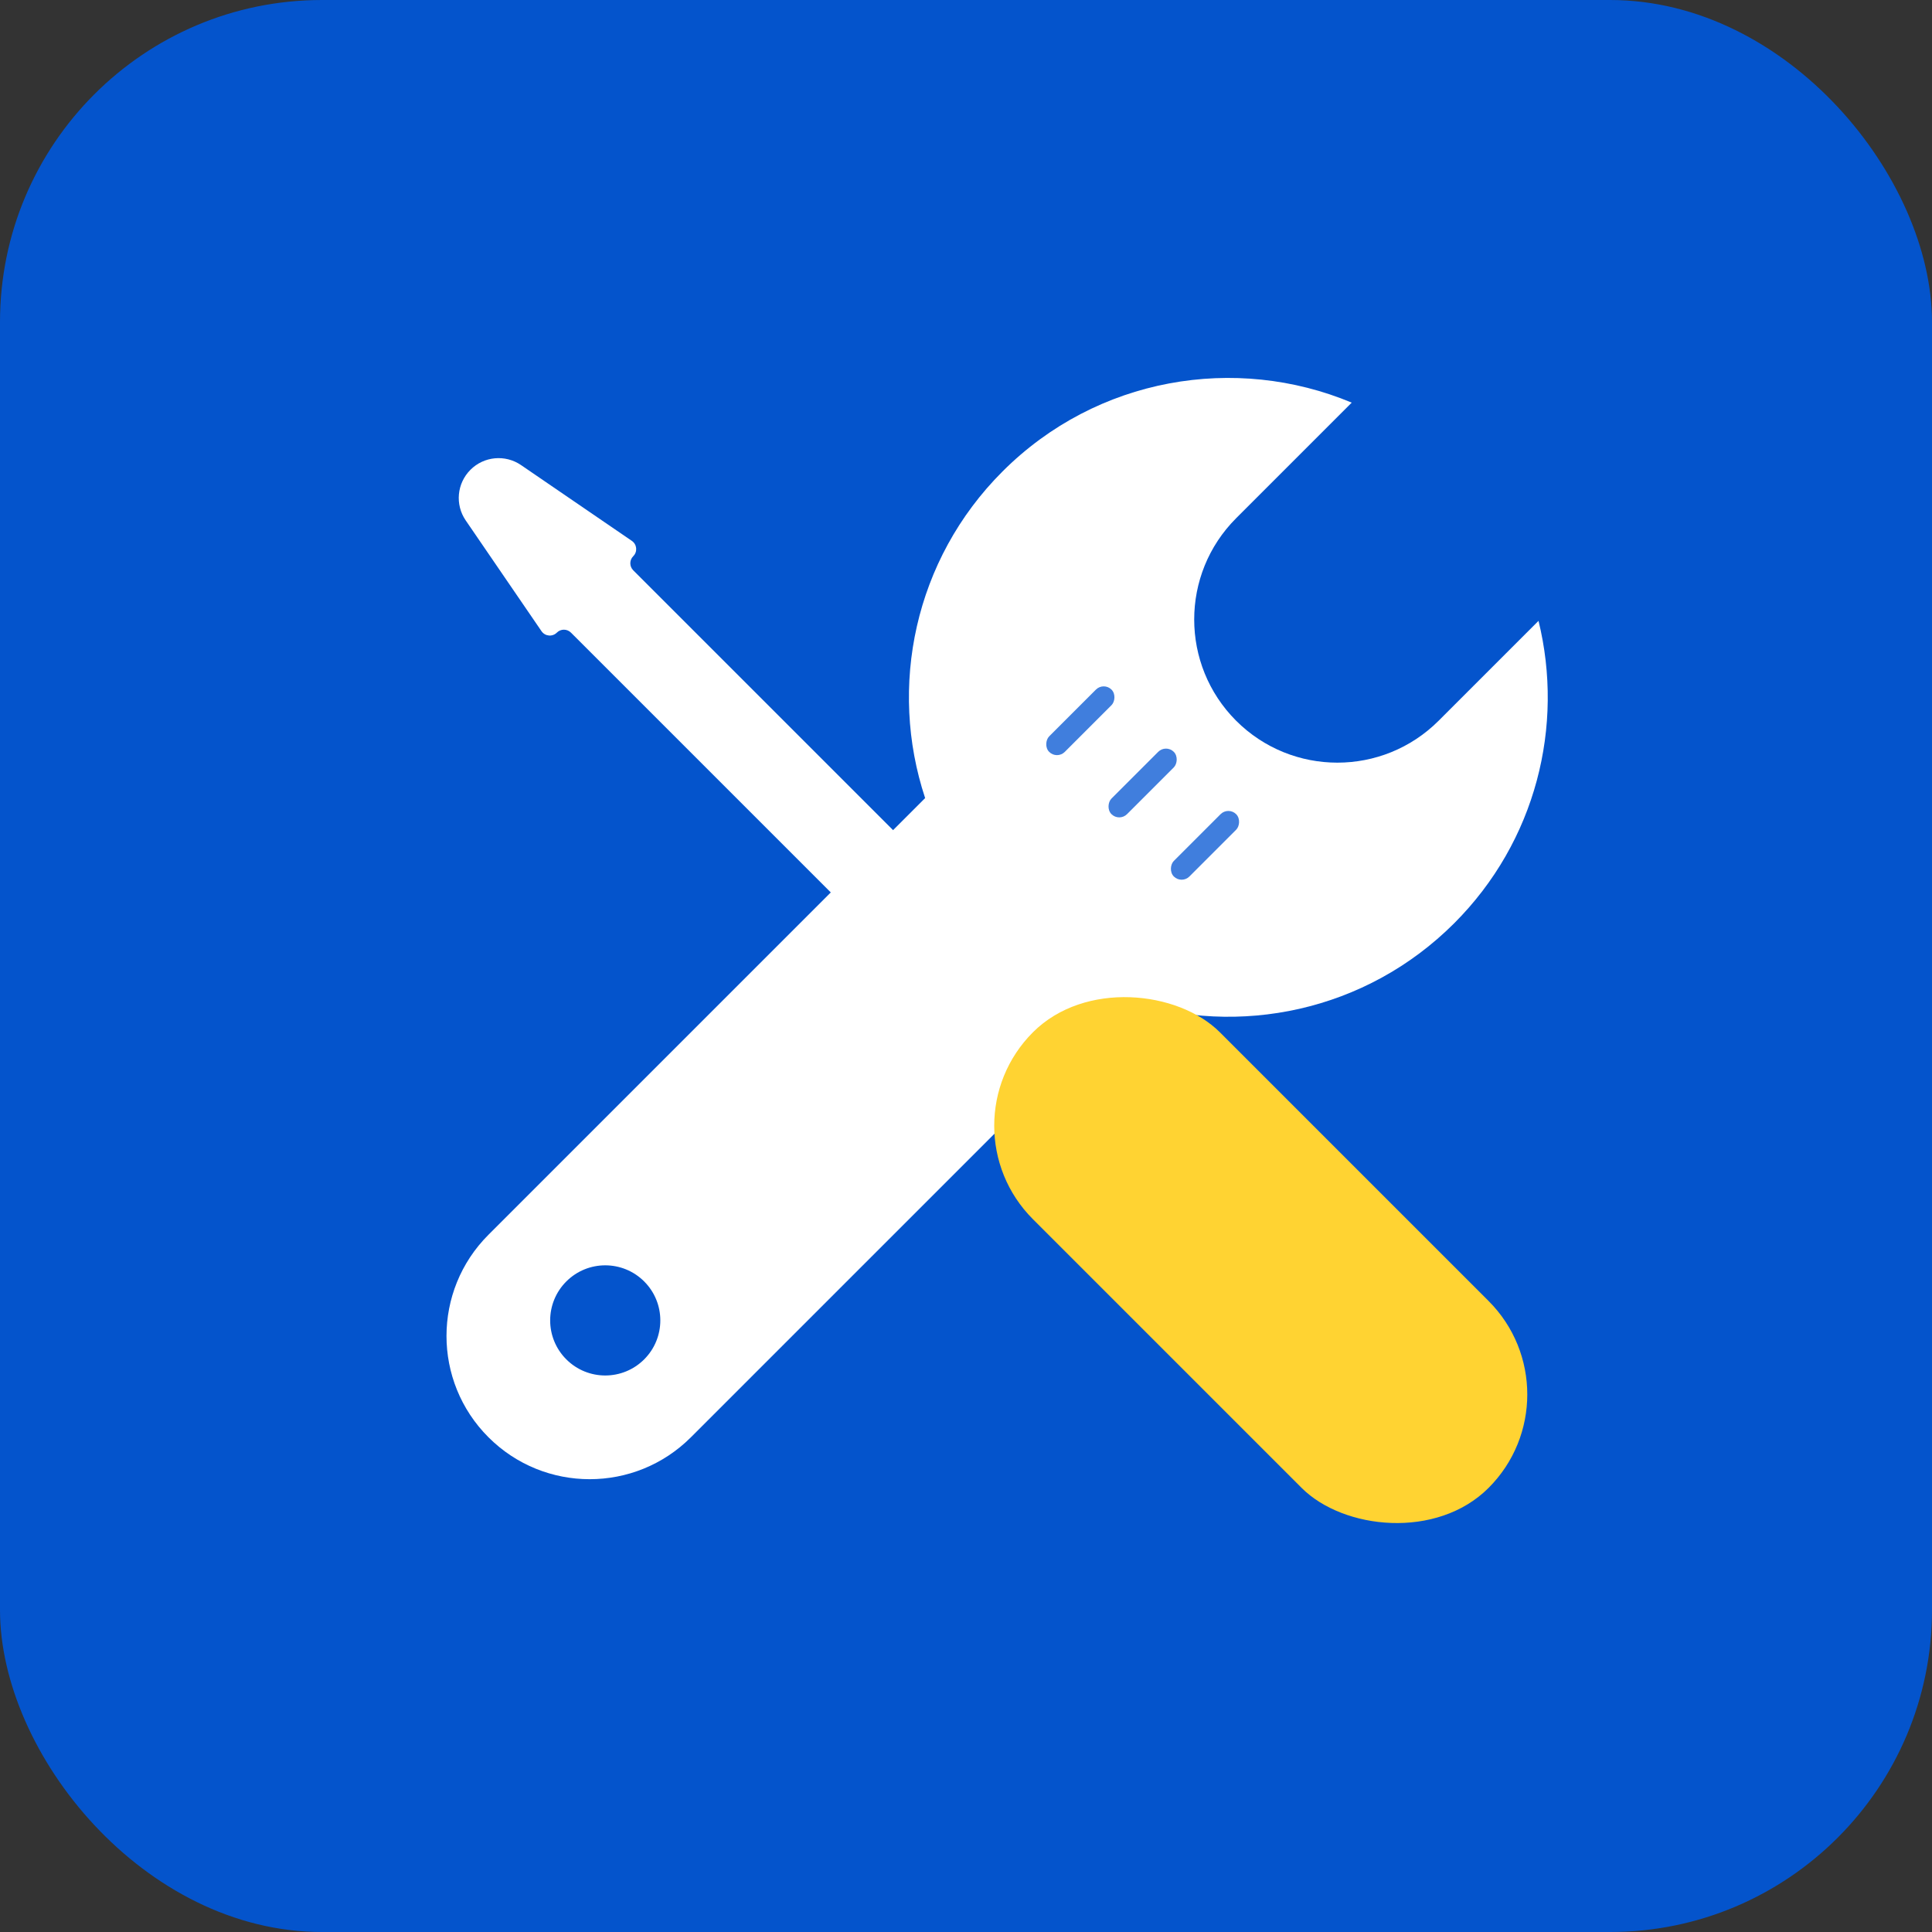 <svg width="60" height="60" viewBox="0 0 60 60" fill="none" xmlns="http://www.w3.org/2000/svg">
<rect x="0" y="0" width="60" height="60" fill="#333333" stroke="none"/>
<rect width="60" height="60" rx="10" fill="#0454CC"/>
<path fill-rule="evenodd" clip-rule="evenodd" d="M38.389 16.094L41.979 12.504C38.376 10.998 34.065 11.71 31.133 14.643C28.389 17.386 27.589 21.337 28.731 24.785L15.169 38.347C13.432 40.083 13.432 42.899 15.169 44.635C16.905 46.372 19.721 46.372 21.458 44.635L35.02 31.073C38.468 32.215 42.418 31.415 45.162 28.672C47.708 26.125 48.58 22.54 47.78 19.281L44.678 22.383C42.941 24.119 40.126 24.119 38.389 22.383C36.653 20.646 36.653 17.831 38.389 16.094ZM17.587 42.216C18.255 42.884 19.338 42.884 20.006 42.216C20.674 41.548 20.674 40.465 20.006 39.797C19.338 39.129 18.255 39.129 17.587 39.797C16.919 40.465 16.919 41.548 17.587 42.216Z" fill="white"/>
<rect x="34.277" y="21.174" width="0.684" height="2.737" rx="0.342" transform="rotate(45 34.277 21.174)" fill="#407EDD"/>
<rect x="36.211" y="23.107" width="0.684" height="2.737" rx="0.342" transform="rotate(45 36.211 23.107)" fill="#407EDD"/>
<rect x="38.148" y="25.043" width="0.684" height="2.737" rx="0.342" transform="rotate(45 38.148 25.043)" fill="#407EDD"/>
<path fill-rule="evenodd" clip-rule="evenodd" d="M16.182 14.444C15.691 14.108 15.03 14.169 14.61 14.59C14.189 15.011 14.127 15.671 14.463 16.162L16.817 19.602C16.927 19.763 17.155 19.784 17.293 19.647C17.414 19.525 17.61 19.525 17.732 19.647L31.443 33.358C31.978 33.893 32.844 33.893 33.378 33.358C33.913 32.824 33.913 31.958 33.378 31.423L19.666 17.712C19.545 17.59 19.545 17.394 19.666 17.273C19.804 17.136 19.783 16.907 19.622 16.797L16.182 14.444Z" fill="white"/>
<rect x="29.176" y="34.961" width="8.21" height="20.011" rx="4.105" transform="rotate(-45 29.176 34.961)" fill="#FFD332"/>
</svg>

